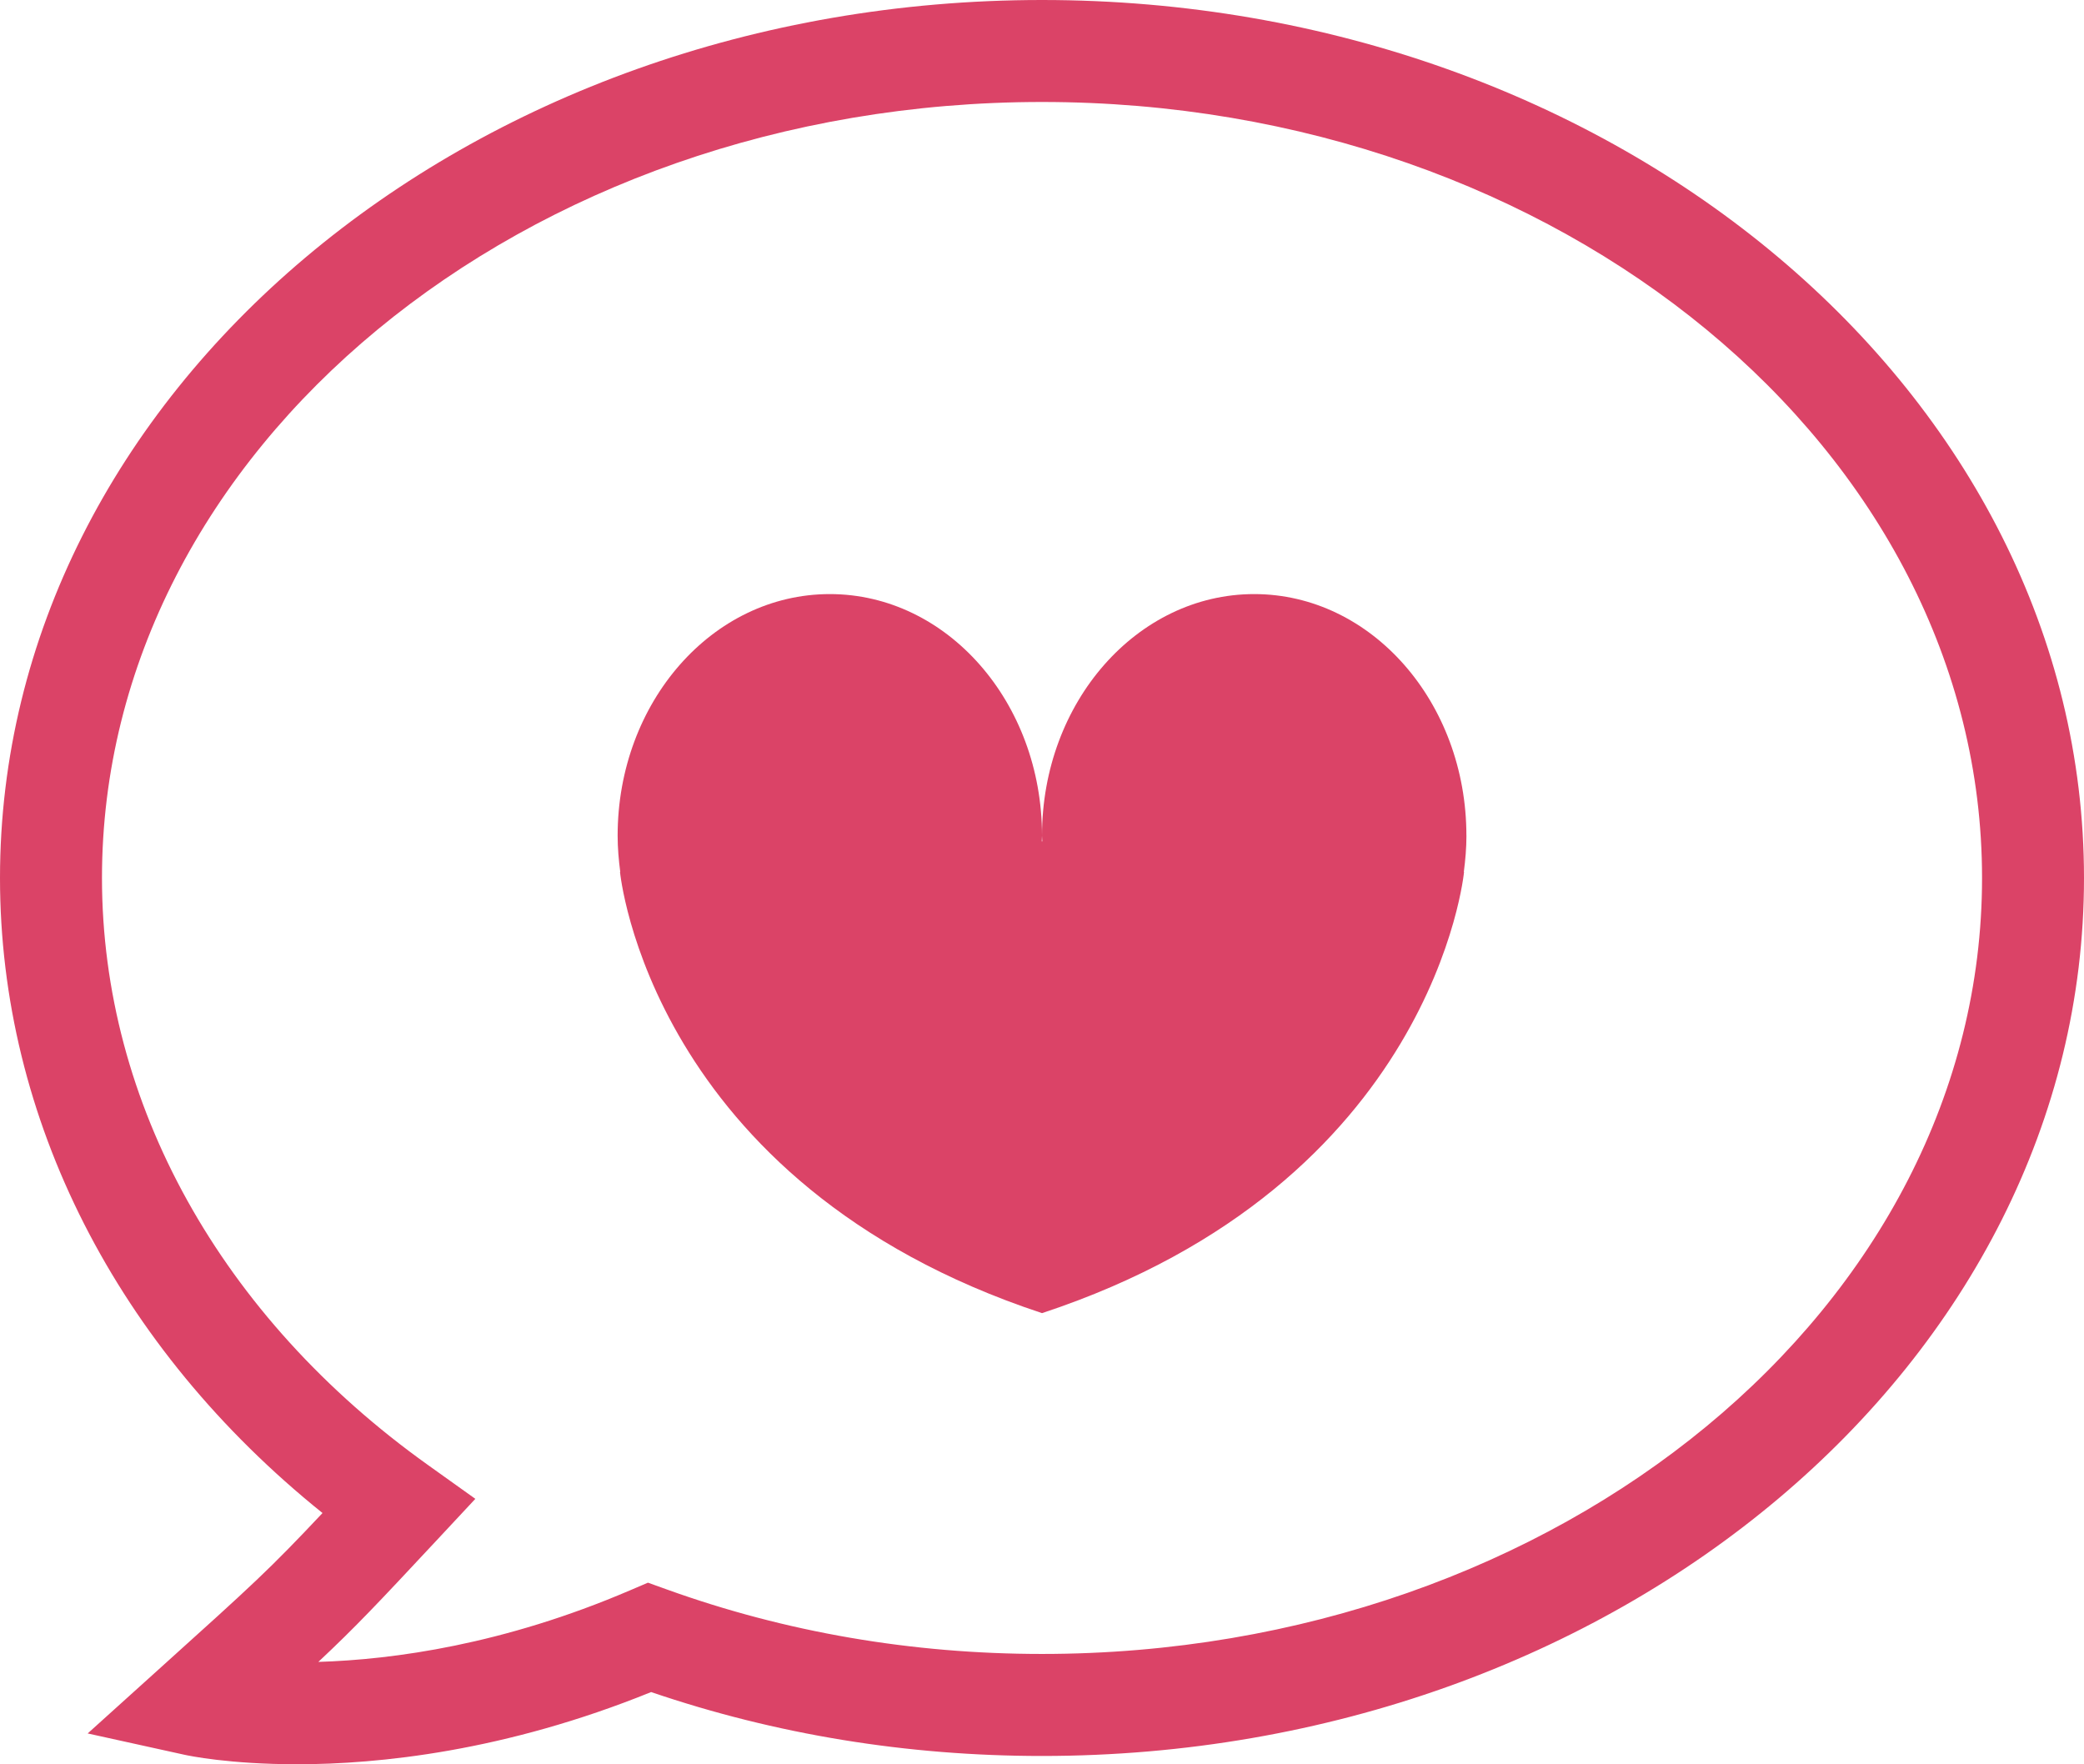 <?xml version="1.0" encoding="UTF-8"?>
<svg id="Layer_2" data-name="Layer 2" xmlns="http://www.w3.org/2000/svg" viewBox="0 0 1043.49 883.33">
  <defs>
    <style>
      .cls-1 {
        fill: #db4367;
        stroke-width: 0px;
      }
    </style>
  </defs>
  <g id="objects">
    <g>
      <path class="cls-1" d="M734.25,418.41c0-66.8-47.58-120.96-106.25-120.96s-106.25,54.16-106.25,120.96c0,.97.12,1.9.14,2.88l-.14-.02-.12.02c.03-.98.12-1.91.12-2.88,0-66.8-47.56-120.96-106.25-120.96s-106.24,54.16-106.24,120.96c0,6.18.54,12.2,1.31,18.12l-.12.02s14.61,155.94,211.31,220.92c196.7-64.98,211.31-220.92,211.31-220.92l-.11-.02c.77-5.92,1.31-11.94,1.31-18.12Z"/>
      <path class="cls-1" d="M148.65,883.33c-33.81,0-54.11-4.26-56.31-4.75l-48.44-10.67,36.82-33.22c46.22-41.67,54.1-48.78,80.77-77.14C58.49,674.75,0,560.29,0,439.6,0,197.2,234.05,0,521.74,0s521.75,197.2,521.75,439.6-234.06,439.59-521.75,439.59c-67.64,0-133.43-10.76-195.71-32-73.33,29.75-136.58,36.15-177.38,36.15ZM521.74,51.06c-259.54,0-470.68,174.3-470.68,388.53,0,112.77,59.53,219.9,163.25,293.93l23.7,16.93-19.86,21.29c-29.01,31.07-39.92,42.7-58.75,60.35,37.81-1.15,92.77-8.74,155.8-35.72l9.24-3.95,9.45,3.4c59.49,21.42,122.69,32.29,187.85,32.29,259.54,0,470.7-174.28,470.7-388.52S781.28,51.06,521.74,51.06Z"/>
    </g>
  </g>
</svg>